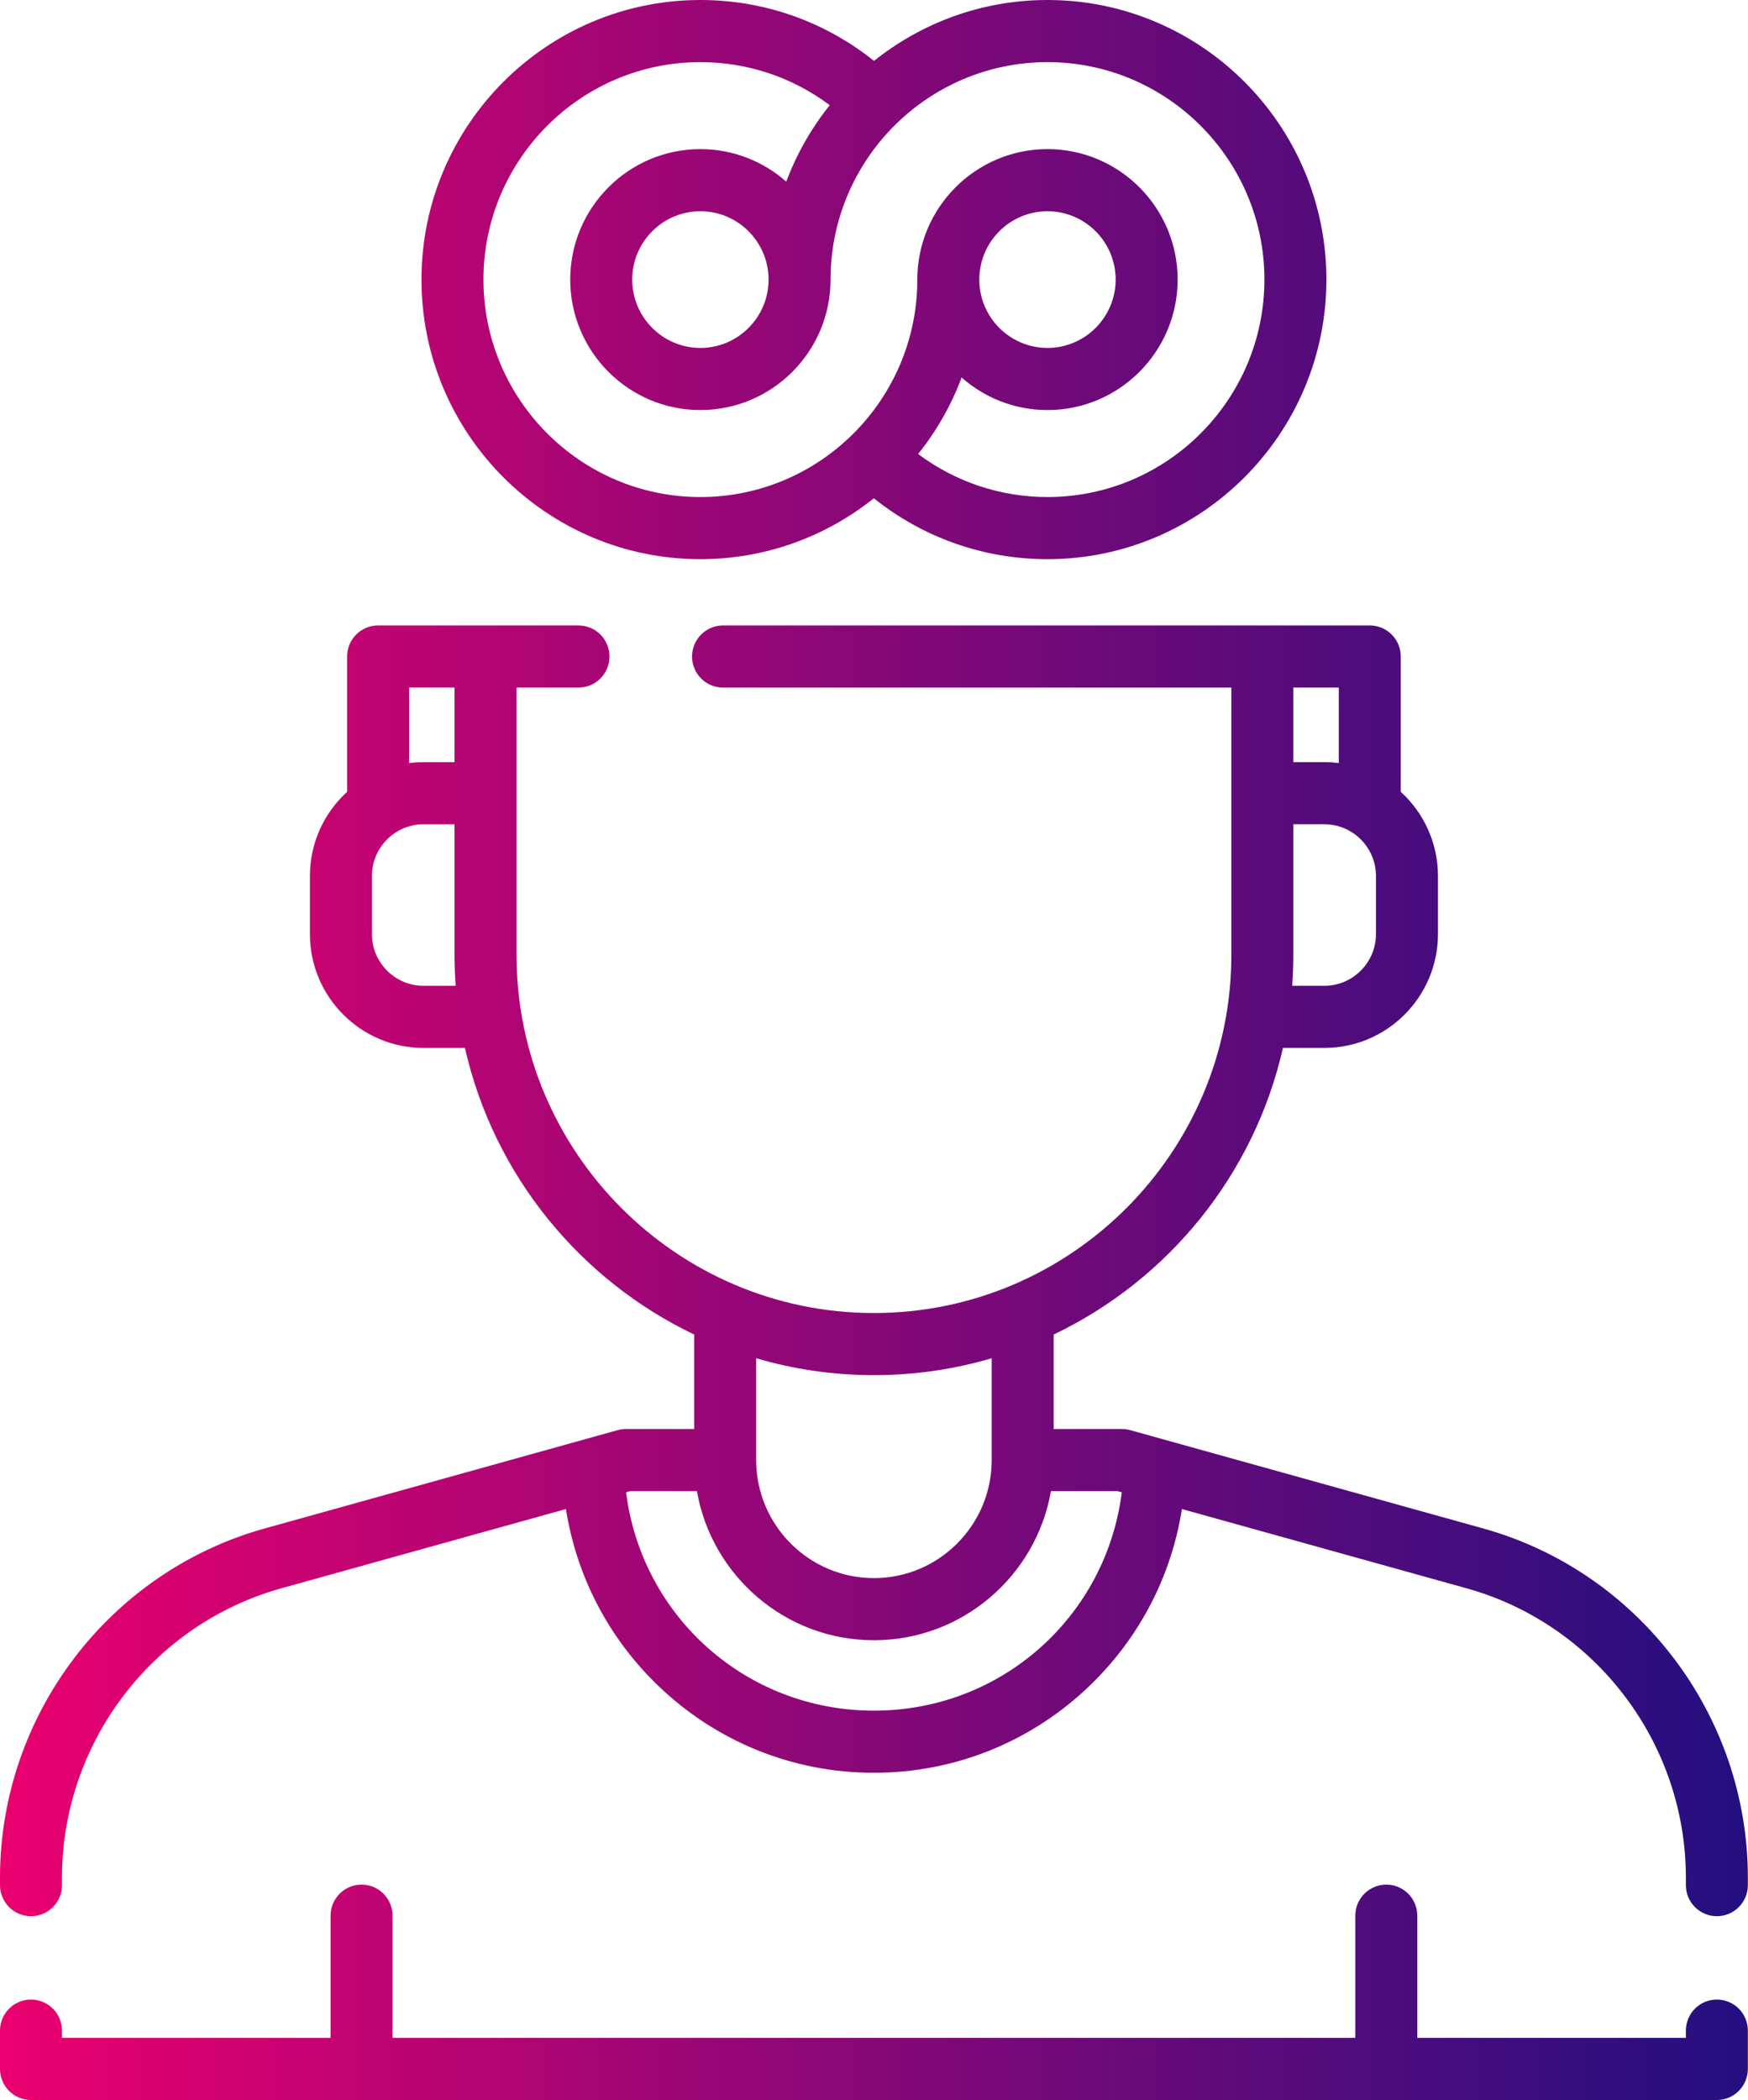 <?xml version="1.0" encoding="UTF-8"?> <svg xmlns="http://www.w3.org/2000/svg" width="333" height="400" viewBox="0 0 333 400" fill="none"> <path d="M282.532 291.129L215.302 272.406C214.784 272.263 214.251 272.189 213.718 272.189H200.729V254.196C222.539 243.784 238.93 223.752 244.404 199.606H252.287C264.223 199.606 273.936 189.874 273.936 177.911V166.864C273.936 160.516 271.202 154.797 266.851 150.827V125.052C266.851 121.783 264.208 119.135 260.947 119.135H137.743C134.482 119.135 131.839 121.783 131.839 125.052C131.839 128.317 134.482 130.969 137.743 130.969H234.579V181.854C234.579 219.485 204.033 250.101 166.486 250.101C128.943 250.101 98.397 219.485 98.397 181.854V130.969H110.205C113.466 130.969 116.109 128.317 116.109 125.052C116.109 121.783 113.466 119.135 110.205 119.135H72.026C68.768 119.135 66.122 121.783 66.122 125.052V150.827C61.774 154.797 59.04 160.516 59.04 166.864V177.911C59.04 189.874 68.75 199.606 80.686 199.606H88.572C94.043 223.752 110.434 243.784 132.244 254.196V272.189H119.258C118.722 272.189 118.189 272.263 117.674 272.406L50.444 291.129C20.745 299.39 0 326.74 0 357.642V359.073C0 362.341 2.643 364.99 5.904 364.99C9.165 364.99 11.808 362.341 11.808 359.073V357.642C11.808 332.037 28.993 309.375 53.605 302.53L107.815 287.436C109.803 300.095 115.796 311.758 125.128 320.84C136.285 331.696 150.97 337.674 166.486 337.674C182.003 337.674 196.691 331.696 207.845 320.84C217.177 311.755 223.169 300.095 225.158 287.436L279.371 302.53C303.98 309.375 321.165 332.037 321.165 357.642V359.073C321.165 362.341 323.808 364.99 327.069 364.99C330.33 364.99 332.973 362.341 332.973 359.073V357.642C332.973 326.74 312.228 299.387 282.532 291.129ZM262.128 177.908C262.128 183.347 257.713 187.772 252.287 187.772H246.167C246.31 185.818 246.386 183.844 246.386 181.854V157.001H252.287C257.713 157.001 262.128 161.426 262.128 166.864V177.908ZM255.043 145.349C254.139 145.233 253.222 145.166 252.287 145.166H246.383V130.966H255.043V145.349ZM77.93 130.966H86.59V145.169H80.686C79.751 145.169 78.834 145.233 77.93 145.349V130.966ZM80.686 187.772C75.26 187.772 70.848 183.347 70.848 177.908V166.864C70.848 161.426 75.26 157.004 80.686 157.004H86.59V181.854C86.59 183.844 86.666 185.818 86.809 187.772H80.686ZM166.486 261.932C174.272 261.932 181.802 260.806 188.921 258.716V278.107C188.921 290.506 178.858 300.592 166.486 300.592C154.118 300.592 144.052 290.506 144.052 278.107V258.716C151.174 260.806 158.701 261.932 166.486 261.932ZM213.706 284.247C210.719 307.91 190.794 325.839 166.486 325.839C142.182 325.839 122.254 307.91 119.27 284.247L120.065 284.024H132.765C135.572 300.137 149.621 312.427 166.486 312.427C183.355 312.427 197.401 300.137 200.208 284.024H212.911L213.706 284.247Z" fill="url(#paint0_linear_65_757)"></path> <path d="M327.069 380.869C323.808 380.869 321.165 383.517 321.165 386.786V388.165H269.999V364.893C269.999 361.624 267.356 358.975 264.095 358.975C260.837 358.975 258.191 361.624 258.191 364.893V388.165H74.782V364.893C74.782 361.624 72.139 358.975 68.878 358.975C65.617 358.975 62.974 361.624 62.974 364.893V388.165H11.808V386.786C11.808 383.517 9.165 380.869 5.904 380.869C2.643 380.869 0 383.517 0 386.786V394.083C0 397.351 2.643 400 5.904 400H327.069C330.33 400 332.973 397.351 332.973 394.083V386.786C332.973 383.517 330.33 380.869 327.069 380.869Z" fill="url(#paint1_linear_65_757)"></path> <path d="M133.425 106.509C145.909 106.509 157.395 102.161 166.474 94.91C175.856 102.423 187.417 106.509 199.551 106.509C228.848 106.509 252.683 82.62 252.683 53.253C252.683 23.889 228.848 0 199.548 0C187.064 0 175.578 4.349 166.499 11.603C157.117 4.089 145.565 0 133.425 0C104.128 0 80.293 23.889 80.293 53.253C80.293 82.62 104.128 106.509 133.425 106.509ZM133.425 11.835C142.405 11.835 150.97 14.719 158.067 20.032C154.59 24.384 151.774 29.291 149.785 34.601C145.416 30.747 139.692 28.403 133.425 28.403C119.754 28.403 108.631 39.551 108.631 53.253C108.631 66.959 119.754 78.107 133.425 78.107C147.1 78.107 158.223 66.959 158.223 53.253C158.223 30.417 176.763 11.835 199.551 11.835C222.335 11.835 240.875 30.417 240.875 53.253C240.875 76.093 222.335 94.675 199.551 94.675C190.577 94.675 182.006 91.791 174.909 86.478C178.386 82.123 181.202 77.219 183.191 71.906C187.56 75.763 193.284 78.107 199.551 78.107C213.222 78.107 224.345 66.959 224.345 53.253C224.345 39.551 213.222 28.403 199.551 28.403C185.876 28.403 174.753 39.551 174.753 53.253C174.753 76.093 156.213 94.675 133.425 94.675C110.638 94.675 92.101 76.093 92.101 53.253C92.101 30.417 110.638 11.835 133.425 11.835ZM146.415 53.253C146.415 60.434 140.587 66.272 133.425 66.272C126.264 66.272 120.439 60.434 120.439 53.253C120.439 46.075 126.264 40.237 133.425 40.237C140.587 40.237 146.415 46.075 146.415 53.253ZM186.561 53.253C186.561 46.075 192.386 40.237 199.548 40.237C206.709 40.237 212.537 46.075 212.537 53.253C212.537 60.434 206.709 66.272 199.548 66.272C192.386 66.272 186.561 60.434 186.561 53.253Z" fill="url(#paint2_linear_65_757)"></path> <defs> <linearGradient id="paint0_linear_65_757" x1="2.14223e-07" y1="200" x2="332.973" y2="200" gradientUnits="userSpaceOnUse"> <stop stop-color="#EA006E"></stop> <stop offset="1" stop-color="#230F80"></stop> </linearGradient> <linearGradient id="paint1_linear_65_757" x1="2.14223e-07" y1="200" x2="332.973" y2="200" gradientUnits="userSpaceOnUse"> <stop stop-color="#EA006E"></stop> <stop offset="1" stop-color="#230F80"></stop> </linearGradient> <linearGradient id="paint2_linear_65_757" x1="2.14223e-07" y1="200" x2="332.973" y2="200" gradientUnits="userSpaceOnUse"> <stop stop-color="#EA006E"></stop> <stop offset="1" stop-color="#230F80"></stop> </linearGradient> </defs> </svg> 